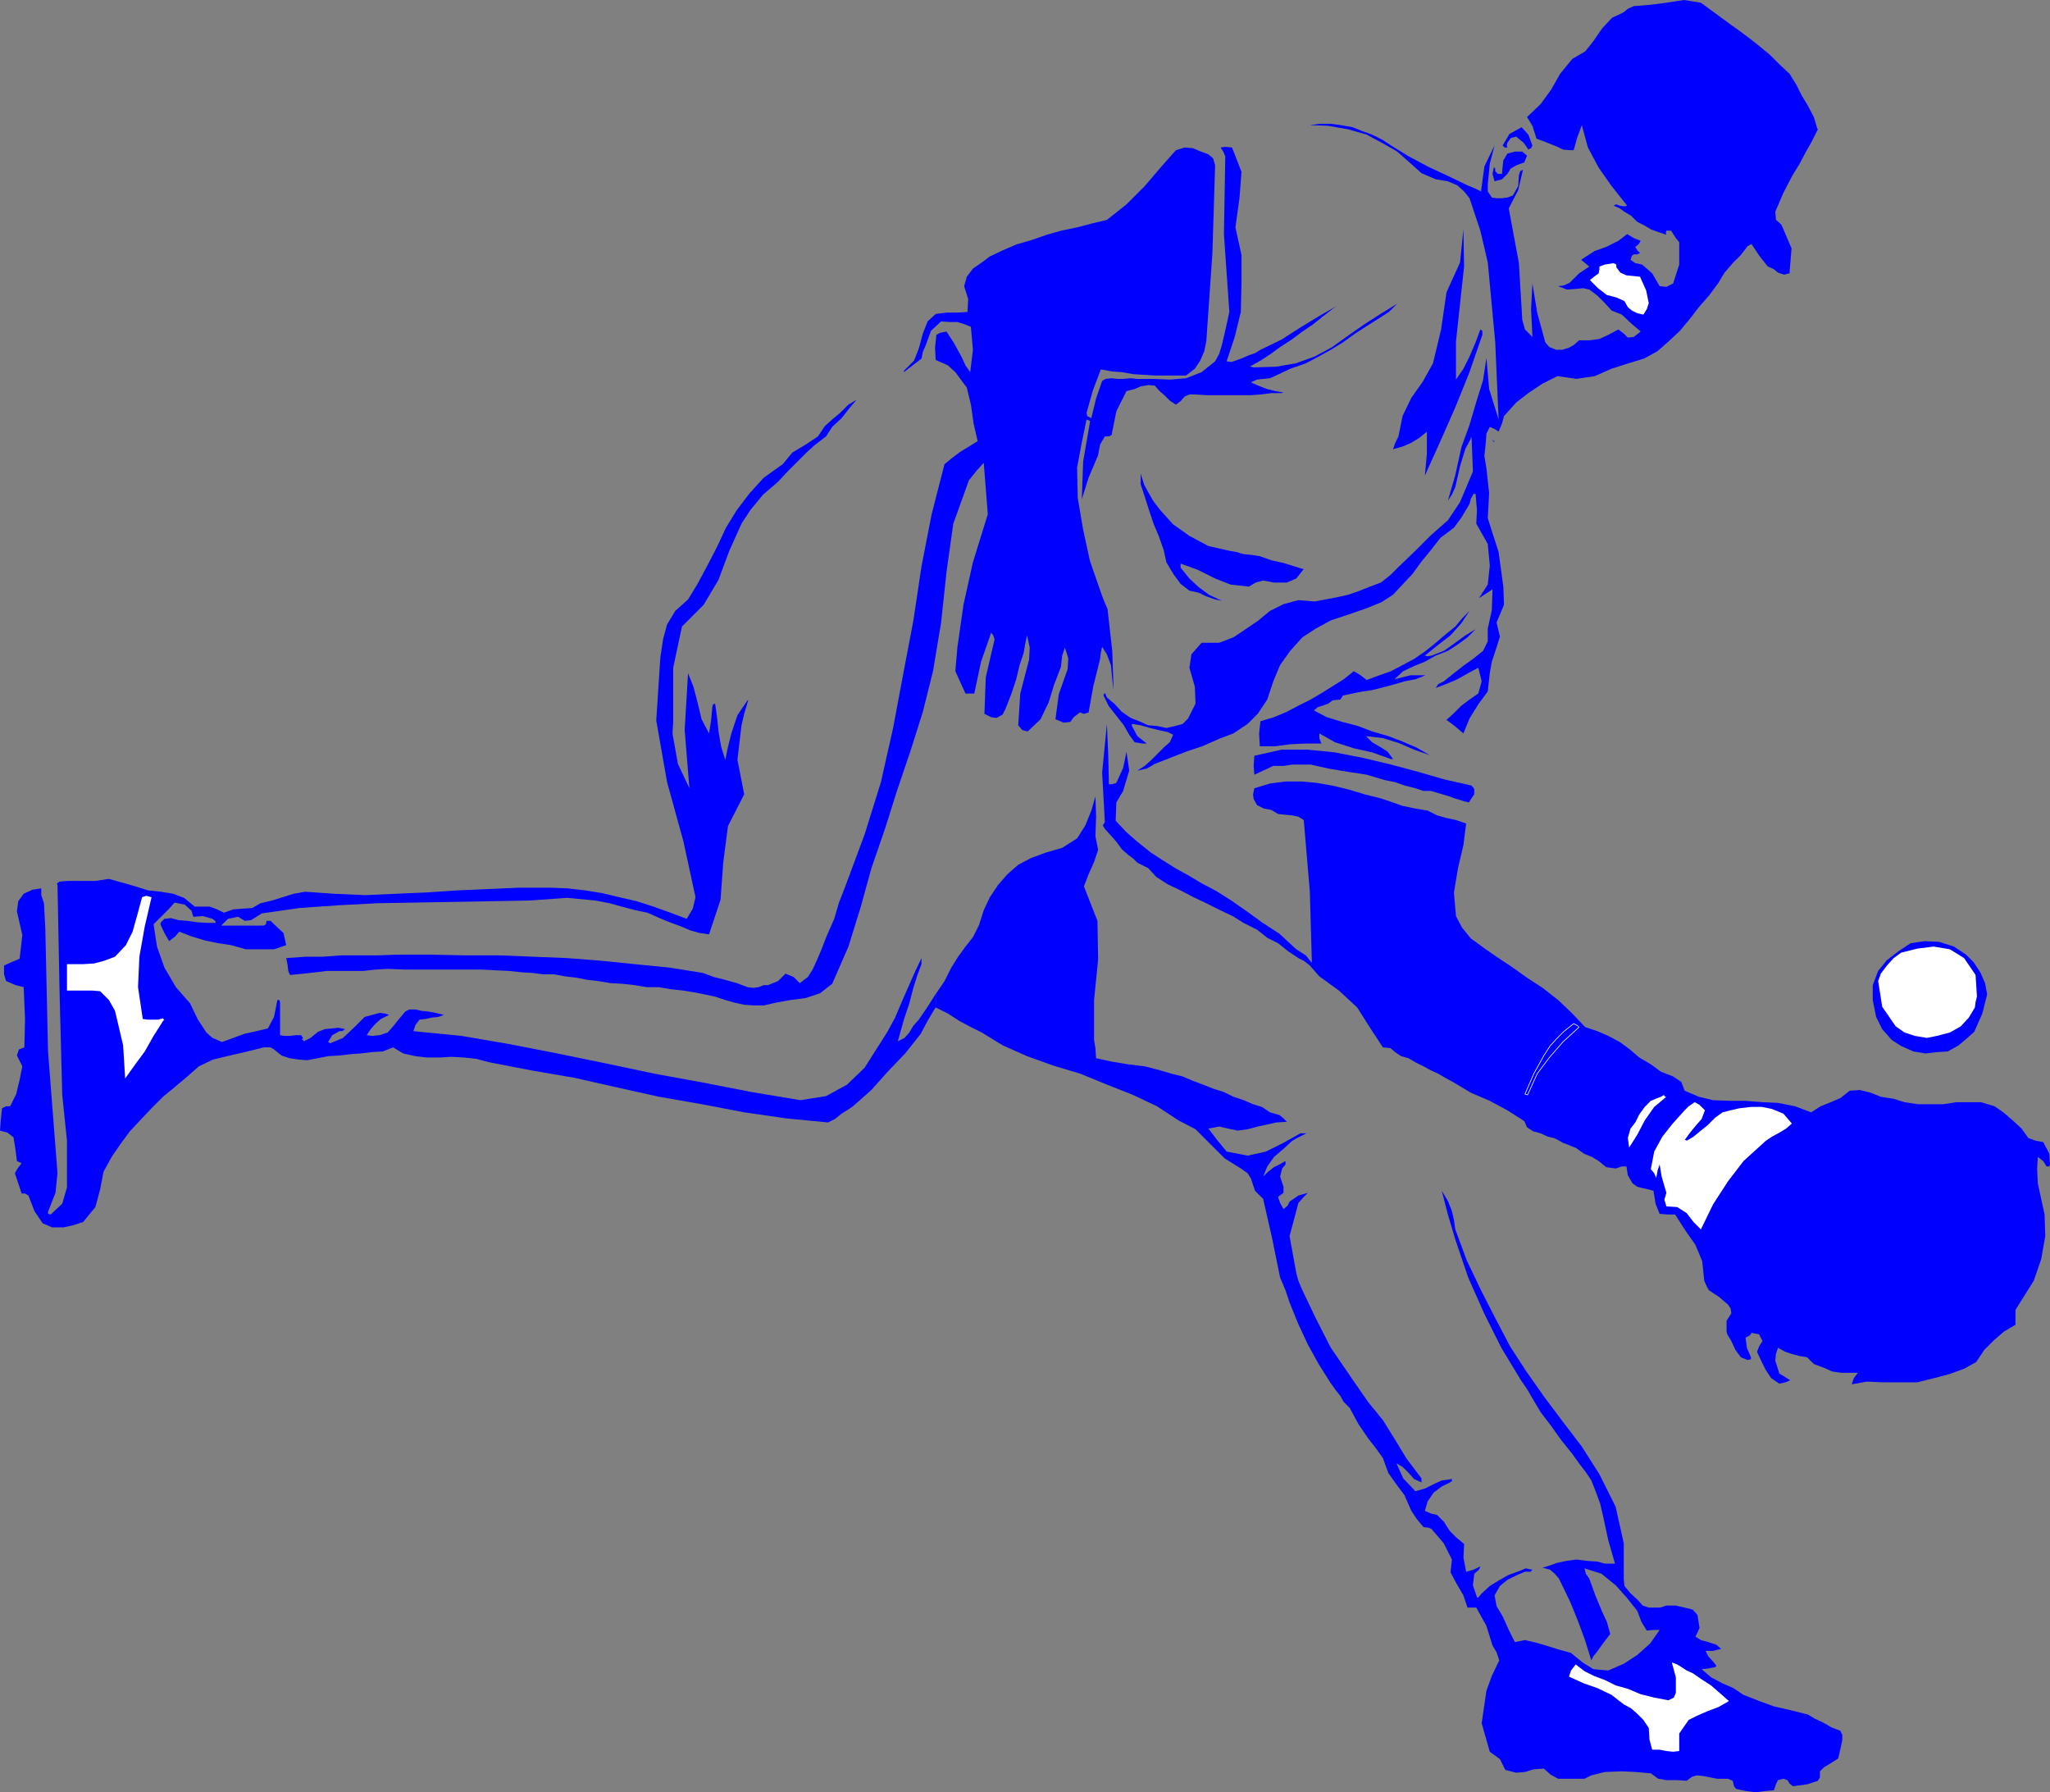 <?xml version="1.0" encoding="UTF-8" standalone="no"?>
<svg
   version="1.0"
   width="129.553mm"
   height="113.249mm"
   id="svg33"
   sodipodi:docname="Player 02.wmf"
   xmlns:inkscape="http://www.inkscape.org/namespaces/inkscape"
   xmlns:sodipodi="http://sodipodi.sourceforge.net/DTD/sodipodi-0.dtd"
   xmlns="http://www.w3.org/2000/svg"
   xmlns:svg="http://www.w3.org/2000/svg">
  <rect width="100%" height="100%" fill="#808080" stroke="none"/>
  <sodipodi:namedview
     id="namedview33"
     pagecolor="#ffffff"
     bordercolor="#000000"
     borderopacity="0.25"
     inkscape:showpageshadow="2"
     inkscape:pageopacity="0.0"
     inkscape:pagecheckerboard="0"
     inkscape:deskcolor="#d1d1d1"
     inkscape:document-units="mm" />
  <defs
     id="defs1">
    <pattern
       id="WMFhbasepattern"
       patternUnits="userSpaceOnUse"
       width="6"
       height="6"
       x="0"
       y="0" />
  </defs>
  <path
     style="fill:#0000ff;fill-opacity:1;fill-rule:evenodd;stroke:none"
     d="m 489.647,278.08 -0.162,-2.585 -1.454,-2.747 -1.778,-0.323 -1.778,-0.646 -1.616,-2.262 -2.101,-1.939 -2.262,-1.939 -2.101,-1.454 -3.232,-0.969 h -2.909 -2.909 l -3.232,0.485 h -2.909 -3.07 l -3.232,-0.485 -2.586,-0.808 -3.07,-0.485 -2.424,-0.969 -2.586,-0.646 -2.424,0.162 -2.262,1.777 -2.262,0.969 -2.424,0.969 -2.262,1.454 -3.878,-1.454 -4.04,-0.808 -3.717,-0.162 -4.04,-0.323 h -3.717 l -4.04,-0.162 -3.394,-0.808 -3.394,-1.454 -0.808,-2.101 -1.939,-1.293 -2.909,-1.131 -2.424,-1.777 -2.747,-1.616 -2.262,-1.939 -2.424,-1.777 -2.747,-1.454 -2.586,-1.131 -2.909,-0.969 -3.232,-3.393 -3.232,-3.07 -3.717,-2.908 -3.717,-2.424 -3.394,-2.424 -3.394,-2.262 -3.07,-2.101 -3.555,-2.585 -2.101,-2.585 -1.454,-2.747 -0.485,-5.655 0.97,-5.817 1.293,-5.494 0.646,-5.171 -2.424,-0.808 -2.262,-0.485 -2.262,-0.646 -2.262,-1.131 -2.909,-0.485 -3.07,-0.646 -2.747,-0.969 -2.424,-0.808 -3.878,-0.969 -3.717,-1.131 -4.04,-0.969 -3.717,-0.646 -3.555,-0.323 h -3.878 l -3.717,0.485 -3.717,1.131 -0.323,1.454 0.162,1.131 0.808,1.454 1.616,0.808 1.778,0.323 1.616,0.969 1.454,0.162 1.778,0.162 1.616,0.323 1.293,0.808 1.454,17.128 0.485,16.966 -1.454,-1.777 -2.262,-1.454 -2.101,-1.939 -1.939,-1.777 -4.202,-2.747 -3.555,-2.585 -3.717,-2.585 -3.555,-2.262 -3.394,-1.777 -3.232,-1.939 -3.232,-1.777 -3.07,-1.939 -2.747,-1.777 -3.232,-2.585 -2.586,-2.262 -2.586,-2.747 0.162,-4.363 1.616,-2.747 1.454,-4.847 -0.646,-4.524 -0.808,3.878 -1.616,3.555 -0.97,0.323 h -0.808 l -0.162,-7.11 -0.323,-7.271 -1.131,11.634 0.646,11.795 -0.485,0.808 0.485,0.808 1.454,1.616 1.293,1.454 1.293,1.777 1.454,1.293 1.293,0.969 0.97,0.969 2.586,1.293 1.939,2.101 2.747,1.777 3.07,1.454 3.07,1.616 3.07,1.454 3.232,1.616 3.07,1.454 2.586,1.616 3.232,1.616 2.424,1.939 2.586,1.293 2.424,1.939 2.424,1.616 1.293,0.646 1.454,1.131 1.131,1.293 1.131,1.293 4.686,3.393 4.363,4.04 3.07,4.847 3.07,4.686 1.778,0.162 1.131,0.969 1.454,0.969 1.778,0.485 1.616,0.969 1.939,0.969 1.778,0.969 1.778,0.808 1.939,1.131 1.778,0.969 4.04,2.424 4.525,1.939 4.202,2.262 4.04,2.585 0.646,1.454 1.454,0.969 1.778,0.485 1.778,0.808 1.454,0.323 0.97,0.485 1.131,0.646 1.293,0.485 1.939,0.808 1.778,1.293 1.939,0.808 1.616,0.969 1.778,1.454 2.262,0.323 1.454,-0.485 h 1.131 l 0.323,2.101 1.131,1.939 1.131,0.808 1.293,0.323 1.454,0.323 1.131,0.323 0.485,3.07 0.97,2.424 1.939,0.162 h 1.778 l 2.262,3.555 2.586,3.716 1.616,3.878 0.485,4.686 0.646,1.454 0.485,0.808 2.424,1.616 2.101,1.777 0.646,0.969 0.162,1.131 -1.131,1.777 v 1.939 0.646 l 0.162,0.646 0.97,1.616 0.97,2.101 1.293,1.777 1.616,0.646 0.808,-0.162 v -0.485 l -0.97,-2.262 -0.323,-2.424 0.97,-0.485 0.485,-0.646 1.778,0.323 0.808,1.616 -0.808,1.293 -0.485,1.293 1.131,2.424 0.97,1.939 1.293,1.939 1.939,1.293 1.454,-0.323 1.131,-0.485 -2.586,-1.616 -0.97,-3.07 0.162,-1.616 0.485,-1.454 1.778,0.969 1.454,0.485 1.778,0.485 1.939,0.323 1.616,1.616 2.586,0.969 1.778,0.808 2.262,0.323 h 2.101 1.778 l -0.97,1.293 -0.485,1.454 3.555,-0.646 3.717,0.162 h 4.04 4.363 l 3.878,-0.969 3.717,-0.969 3.555,-1.293 2.909,-1.616 1.939,-2.908 2.262,-2.262 2.424,-2.101 2.747,-1.616 V 312.82 l 1.616,-2.585 2.747,-4.363 1.778,-5.171 0.97,-5.494 -0.162,-5.171 -0.808,-3.716 -0.808,-3.716 -0.162,-3.393 0.162,-2.908 1.293,0.969 0.808,1.293 h 0.646 l 0.162,-0.485 z"
     id="path1" />
  <path
     style="fill:#0000ff;fill-opacity:1;fill-rule:evenodd;stroke:none"
     d="m 480.759,298.762 v -5.494 l -0.97,-5.332 -1.131,7.594 0.323,8.725 1.131,-2.585 z"
     id="path2" />
  <path
     style="fill:#0000ff;fill-opacity:1;fill-rule:evenodd;stroke:none"
     d="m 478.82,284.867 -0.162,-0.485 -0.646,-0.323 -0.646,0.323 -0.162,0.646 0.162,0.969 0.323,0.323 0.808,-0.808 0.485,-0.646 v 0 z"
     id="path3" />
  <path
     style="fill:#0000ff;fill-opacity:1;fill-rule:evenodd;stroke:none"
     d="m 475.265,307.488 -0.485,-3.393 -0.485,-3.716 -0.97,-4.847 -0.808,-4.201 -1.293,-0.162 -0.97,0.485 v 1.454 1.454 l 0.97,6.786 0.485,6.625 1.616,0.323 1.454,-0.485 0.323,-0.162 h 0.162 v 0 z"
     id="path4" />
  <path
     style="fill:#0000ff;fill-opacity:1;fill-rule:evenodd;stroke:none"
     d="m 474.619,237.362 -0.485,-2.585 -1.131,-2.585 -1.616,-2.424 -1.778,-1.777 -2.909,-1.939 -3.555,-1.131 -3.394,-0.162 -3.394,0.485 -2.909,1.939 -2.747,2.101 -2.101,2.585 -1.293,3.393 v 3.555 l 0.808,4.04 1.454,2.908 2.262,2.585 2.262,1.454 2.909,1.293 2.909,0.485 2.747,-0.323 2.586,-0.162 2.586,-1.454 2.101,-1.777 1.616,-1.454 1.939,-4.363 1.131,-4.524 v 0 z"
     id="path5" />
  <path
     style="fill:#0000ff;fill-opacity:1;fill-rule:evenodd;stroke:none"
     d="m 472.033,286.482 0.162,-0.646 -0.323,-0.808 -1.131,0.323 -0.323,0.969 v 0.969 0.808 l 0.808,0.162 0.808,-0.646 0.162,-0.646 z"
     id="path6" />
  <path
     style="fill:#ffffff;fill-opacity:1;fill-rule:evenodd;stroke:none"
     d="m 472.195,237.847 -0.323,-5.009 -2.747,-4.04 -3.394,-2.101 -3.878,-0.646 -3.878,0.485 -3.878,0.969 -1.778,1.293 -1.616,1.777 -1.454,1.939 -0.646,1.777 0.97,6.14 3.232,4.686 2.101,1.454 2.424,0.808 2.909,0.485 2.424,-0.485 3.07,-0.808 2.586,-1.454 1.939,-2.101 1.454,-2.424 0.162,-1.293 0.323,-1.293 v 0 z"
     id="path7" />
  <path
     style="fill:#0000ff;fill-opacity:1;fill-rule:evenodd;stroke:none"
     d="m 466.377,310.073 -1.131,-9.372 -0.485,-9.21 -1.454,-0.969 -0.97,0.162 -0.485,7.917 1.939,7.433 v 2.585 l 0.646,1.616 h 1.293 l 0.646,-0.162 z"
     id="path8" />
  <path
     style="fill:#0000ff;fill-opacity:1;fill-rule:evenodd;stroke:none"
     d="m 464.923,285.674 -0.646,-0.323 -0.97,-0.485 -0.646,0.162 -0.808,0.323 v 1.454 1.293 l 1.293,0.323 1.131,-0.485 0.323,-1.131 0.323,-0.969 v 0 z"
     id="path9" />
  <path
     style="fill:#0000ff;fill-opacity:1;fill-rule:evenodd;stroke:none"
     d="m 223.493,237.362 -1.939,3.07 -2.101,3.07 -1.293,1.454 -0.97,1.616 -1.131,1.293 -1.616,0.808 1.454,-5.171 1.293,-3.878 0.97,-3.716 0.97,-3.07 0.97,-2.585 v -0.808 -0.646 l -1.454,3.07 -1.293,2.908 -1.778,4.04 -1.778,4.201 -1.939,3.555 -2.262,3.555 -3.07,4.847 -4.202,4.04 -5.01,2.747 -6.141,0.969 -11.635,-1.939 -11.635,-2.262 -11.474,-2.101 -11.474,-2.424 -11.797,-2.424 -11.635,-2.262 -11.312,-1.939 -11.474,-1.131 0.485,-1.454 0.97,-1.293 1.454,-0.162 1.454,-0.323 1.616,-0.162 1.293,-0.485 -1.939,-0.485 -1.778,-0.323 -1.616,-0.162 -1.454,-0.323 h -1.454 l -0.97,0.485 -1.616,1.939 -1.293,1.616 -1.293,1.454 -1.939,0.646 -1.778,0.162 -1.293,-0.162 0.97,-1.454 1.131,-1.293 1.293,-1.131 1.939,-0.969 -0.97,-0.323 -1.293,-0.162 -3.555,0.969 -2.424,2.424 -2.747,2.585 -3.07,1.293 -0.485,-0.323 v 0 l 0.97,-1.616 1.778,-0.969 h 0.646 l 0.646,-0.485 -1.616,-0.323 -1.454,0.162 -1.778,0.162 -1.616,0.646 -1.778,1.454 -1.616,0.808 -0.162,-0.323 h -0.323 l 0.323,-0.485 -0.485,-0.646 H 70.619 l -1.293,0.162 h -1.454 l -0.97,-0.162 v -3.393 -3.555 -0.808 l -0.162,-0.646 h -0.485 l -0.808,4.04 -1.454,2.747 -2.747,0.646 -2.909,0.646 -2.586,0.969 -2.747,0.969 -2.262,-0.969 -1.454,-1.293 -2.101,-3.232 -1.778,-3.716 -3.394,-3.878 -2.747,-4.686 -1.778,-5.009 -0.808,-5.332 0.97,-0.969 0.97,-0.969 1.778,-1.777 1.293,-1.454 2.424,0.485 1.616,1.454 0.323,1.131 0.162,0.323 2.262,-0.162 2.262,0.646 0.646,0.485 0.162,0.485 h -2.101 l -2.424,-0.162 -2.262,-0.323 -2.101,-0.162 -1.778,-0.485 -1.616,0.162 -0.808,0.808 -0.162,0.485 0.97,2.101 1.131,1.939 1.454,-1.131 0.97,-1.131 2.909,1.131 3.232,0.969 3.07,0.646 3.232,0.485 3.394,0.969 h 3.394 3.394 l 2.909,-0.969 -0.646,-2.908 -2.262,-2.101 -0.808,-0.808 h -0.97 l -0.162,0.808 -0.485,0.323 H 60.277 57.853 55.267 52.843 l 1.616,-1.616 2.424,-0.485 1.616,0.969 1.454,-0.162 1.293,-0.808 1.293,-0.808 9.05,-1.293 9.211,-0.646 9.211,-0.485 9.211,-0.162 9.05,-0.162 9.05,-0.162 9.211,-0.162 8.888,-0.646 3.394,0.323 3.394,0.323 3.394,0.646 2.909,0.808 3.07,0.808 3.07,0.646 2.909,1.293 2.747,1.131 2.262,0.808 2.262,0.969 2.262,0.646 2.262,0.323 2.747,-8.241 0.646,-8.887 1.131,-8.725 3.878,-7.594 -1.616,-8.241 0.97,-8.241 0.646,-2.747 0.808,-2.747 0.162,-0.485 h -0.162 l -2.424,3.555 -1.454,4.363 -0.808,3.232 -0.646,3.07 -0.97,-3.07 -0.646,-3.716 -0.323,-3.232 -0.485,-3.393 -0.485,0.162 -0.162,0.485 -0.323,3.393 -0.485,3.07 -1.778,-3.393 -0.97,-4.04 -0.97,-3.716 -1.293,-3.232 -0.808,13.573 1.131,13.896 -2.747,-5.817 -1.293,-7.271 0.162,-2.585 v -2.262 -10.826 l 2.101,-9.856 5.171,-5.171 3.555,-5.978 2.586,-6.948 2.909,-6.463 2.101,-3.232 3.07,-3.716 3.394,-2.908 2.586,-2.747 2.747,-2.747 1.616,-1.616 1.939,-1.777 2.747,-2.101 1.454,-2.262 2.262,-2.101 1.778,-2.262 1.778,-2.101 -1.939,1.131 -1.939,1.939 -1.939,1.616 -1.778,1.616 -1.616,2.424 -2.909,1.939 -3.232,1.939 -2.262,2.747 -4.525,3.232 -3.394,3.716 -3.07,4.04 -2.586,4.201 -2.101,4.524 -2.262,4.363 -2.424,4.524 -2.262,3.716 -3.07,2.747 -1.939,3.232 -0.97,3.555 -0.646,4.363 -0.97,15.027 2.586,14.704 3.878,14.058 2.909,13.411 -0.646,2.747 -1.454,2.424 -3.878,-1.454 -4.04,-1.454 -4.04,-1.293 -4.202,-0.969 -4.04,-0.969 -4.04,-0.646 -4.202,-0.485 -4.202,-0.162 h -7.434 l -7.272,0.323 -7.434,0.323 -7.272,0.485 -7.434,0.323 -7.272,0.323 -7.434,-0.323 -6.949,-0.485 -2.747,0.485 -2.586,0.808 -2.586,0.808 -2.747,0.646 -1.939,1.131 -2.262,0.162 -2.262,0.162 -2.262,0.808 -1.616,-0.808 -1.778,-0.646 h -1.939 -1.616 l -2.586,-2.101 -2.586,-0.969 -2.909,-0.485 -3.07,-0.323 -3.07,-0.969 -3.394,-0.969 -2.909,-0.808 -3.232,0.485 h -2.424 -2.101 -2.101 l -1.939,0.162 -0.646,0.485 0.162,0.323 0.485,25.207 0.646,24.883 1.131,10.987 v 11.149 l -1.131,3.878 -2.747,2.585 -0.646,-0.162 v -0.485 l 1.778,-4.524 0.485,-4.686 -2.262,-29.084 -0.646,-29.246 -0.162,-3.07 -0.162,-3.07 -0.646,-1.939 v -1.616 l -2.101,0.323 -2.101,0.969 -1.293,1.777 -0.323,2.424 1.293,5.655 -0.646,5.655 -1.939,0.808 -1.778,0.808 v 2.101 l 0.485,1.616 2.262,0.969 1.939,0.485 0.323,7.594 -0.162,6.786 -1.293,0.485 -0.485,1.454 1.293,2.585 -0.646,3.232 -0.808,3.393 -1.454,2.908 H 1.454 L 0.485,264.669 0.162,267.739 0,270.001 l 1.778,0.485 1.454,1.131 0.485,3.07 0.323,2.585 0.646,0.323 0.485,0.162 -0.97,1.293 -0.646,1.131 0.808,2.424 0.808,2.424 h 0.808 l 0.808,0.485 1.454,3.716 1.939,2.908 2.262,0.969 h 2.747 l 2.262,-0.485 2.424,-0.808 2.909,-3.555 1.131,-4.201 0.808,-4.201 1.939,-3.555 2.101,-3.07 2.262,-3.07 2.424,-2.585 2.747,-2.908 2.747,-2.747 2.747,-2.262 3.07,-2.585 2.747,-2.424 3.394,-1.616 4.04,-0.969 4.202,-0.969 3.878,-0.969 h 1.616 l 0.808,0.485 1.778,1.454 1.939,0.646 2.101,0.323 2.101,0.162 2.586,-0.485 2.424,-0.485 2.747,-0.162 2.747,-0.323 2.262,-0.162 2.747,-0.323 2.586,-0.162 2.424,-0.969 2.424,1.454 2.909,0.646 2.747,0.323 h 3.07 l 2.747,-0.162 3.07,0.162 2.909,0.323 3.07,0.808 10.019,1.939 10.342,1.777 10.019,2.262 10.181,2.262 10.181,1.777 10.181,1.939 10.019,1.454 10.019,0.969 1.616,-0.808 1.616,-1.293 1.293,-0.808 1.454,-0.969 4.363,-3.878 4.202,-4.686 3.878,-4.04 3.717,-4.686 1.616,-3.07 1.939,-3.232 z"
     id="path10" />
  <path
     style="fill:#0000ff;fill-opacity:1;fill-rule:evenodd;stroke:none"
     d="m 223.493,240.593 2.909,1.454 2.747,1.777 2.424,1.293 2.909,1.454 5.01,3.07 5.818,2.585 6.302,2.262 6.464,1.939 6.302,2.585 6.141,2.424 5.818,2.747 5.171,3.393 4.04,2.101 3.555,3.555 3.394,3.393 3.878,2.424 1.616,1.131 0.808,1.293 0.97,2.908 1.939,1.939 2.101,9.21 1.939,9.533 1.293,3.07 0.97,2.908 2.101,5.171 2.262,4.847 2.586,4.686 2.747,4.363 1.131,1.616 1.293,1.616 0.808,1.454 1.454,1.454 2.101,3.878 2.424,3.555 1.778,2.262 1.616,2.262 1.293,3.555 1.939,2.747 1.939,2.585 1.616,3.716 1.293,1.939 1.616,1.939 1.293,0.162 0.646,0.323 2.909,3.393 1.939,3.878 -0.323,3.07 1.293,2.424 1.778,3.07 0.97,2.908 h 1.293 0.808 l 2.424,4.363 1.454,4.686 0.97,1.616 0.646,1.939 -1.778,3.716 -1.293,3.555 -1.131,7.756 1.939,6.786 2.424,1.777 1.293,2.585 2.586,0.646 2.101,-0.162 2.101,-0.646 2.424,-0.162 1.616,1.454 1.778,0.969 h 2.101 2.101 2.101 l 1.616,-0.808 3.232,-0.808 4.04,-0.162 3.394,0.162 3.555,0.323 1.778,1.293 1.939,0.323 h 2.424 l 2.424,0.162 1.293,-0.969 1.131,-0.323 1.616,0.162 1.616,0.323 1.616,0.323 h 1.293 1.293 l 1.131,0.485 0.323,1.293 0.485,0.646 2.262,0.485 2.424,0.323 2.424,-0.323 1.939,-0.162 0.485,-1.454 0.485,-0.969 1.293,-0.323 0.97,0.323 0.485,0.808 0.808,0.646 1.293,-0.162 1.293,-0.162 0.97,-0.162 0.97,-0.323 1.454,-0.485 0.485,-0.808 v -1.454 l 0.97,-0.969 1.616,-0.969 1.778,-1.131 0.485,-2.101 0.485,-2.262 v -1.293 l -0.485,-0.969 -2.101,-0.808 -1.939,-1.131 -2.101,-0.969 -1.616,-0.969 -3.878,-0.969 -4.202,-0.969 -3.555,-1.293 -3.717,-1.454 -2.424,-1.616 -2.586,-1.131 -2.747,-1.454 -2.262,-1.939 1.616,-0.162 1.616,-0.323 0.323,-0.323 -0.485,-0.646 -1.454,-1.616 -0.646,-1.293 h 1.778 l 1.939,-0.485 -1.131,-0.969 -1.939,-0.646 -1.778,-0.485 -1.293,-0.808 0.97,-2.101 -0.485,-3.07 -1.131,-1.293 -1.939,-0.485 -2.101,-0.485 h -2.262 l -1.454,0.485 h -1.293 -1.454 l -1.454,-0.485 -1.293,-1.454 -1.616,-1.454 -1.454,-1.777 -0.162,-1.616 v -8.564 l -1.939,-8.725 -3.878,-7.756 -4.202,-6.625 -4.686,-6.14 -4.363,-5.817 -4.202,-5.978 -3.878,-5.978 -3.555,-6.786 -3.394,-6.625 -3.394,-7.11 -2.747,-7.433 -0.323,-2.262 -0.485,-2.101 -0.97,-2.424 -1.454,-2.424 1.454,5.655 1.778,5.978 3.07,9.049 3.878,8.725 4.04,8.079 4.686,7.756 1.454,2.101 1.131,1.939 2.101,3.555 2.586,3.393 2.424,3.393 2.586,3.232 1.616,2.262 1.616,2.101 1.293,1.939 0.97,2.424 1.131,3.07 0.646,2.747 1.293,5.978 1.616,5.655 h -2.424 l -1.778,-0.485 -2.424,-0.162 -2.586,-0.323 -2.424,0.323 -2.262,0.485 -1.778,0.646 -1.616,0.485 1.778,0.485 1.131,0.969 0.97,1.131 0.646,1.293 2.101,4.363 1.778,4.363 1.778,4.847 1.454,4.686 0.485,-0.969 0.808,-0.969 1.616,-2.262 1.616,-2.101 -0.808,-2.908 -1.131,-2.424 -1.616,-3.878 -1.454,-4.04 -0.808,-1.131 -0.323,-1.293 4.04,1.293 3.394,2.747 2.747,3.07 2.424,3.07 0.97,2.585 1.293,2.101 1.778,-0.162 h 1.293 l -2.262,3.232 -3.07,2.747 -3.232,2.101 -3.717,1.616 -3.555,-0.323 -2.586,-1.616 -2.747,-2.262 -2.909,-0.808 -2.586,-0.808 -2.747,-0.808 -2.747,-0.646 -2.424,0.485 -1.454,-2.908 -1.454,-3.232 -1.454,-2.424 -0.485,-2.585 1.293,-2.262 1.778,-1.454 2.262,-1.131 1.939,-0.808 h 1.293 l 0.485,-0.485 -1.616,-0.323 -1.131,0.485 -3.07,1.131 -2.262,1.293 -2.101,1.293 -2.101,1.939 -0.646,0.808 h -0.323 l -0.97,-2.908 0.323,-2.747 1.131,-0.969 0.323,-0.808 -1.616,0.808 -1.778,0.485 -0.646,-3.393 0.162,-3.232 -1.939,-1.616 -1.454,-1.454 -1.454,-2.262 -1.616,-1.616 -1.454,-0.323 -1.454,-0.646 0.646,-2.262 1.454,-2.101 1.939,-1.454 1.939,-0.969 0.485,-0.323 v -0.485 l -2.424,0.323 -2.101,0.969 -1.939,0.969 -2.262,0.646 -2.909,-3.07 -1.616,-3.555 1.454,0.808 1.454,1.454 1.293,1.454 1.778,0.808 v -0.485 -0.485 l -3.555,-4.686 -2.747,-4.524 -2.909,-4.686 -3.555,-4.363 -4.363,-6.302 -4.525,-6.625 -3.555,-6.948 -3.394,-7.11 -0.808,-1.939 -0.485,-1.777 -1.616,-8.887 2.101,-7.917 1.293,-1.454 0.97,-0.969 -2.262,0.646 -2.101,1.454 -0.485,0.969 -0.97,0.808 -0.808,-1.454 -0.485,-1.454 1.293,-0.969 v -1.454 l -0.808,-2.424 0.485,-1.939 0.808,-0.969 v -0.808 l -1.454,0.808 -1.293,0.646 -1.454,1.131 -1.131,1.131 0.97,-2.424 1.616,-2.262 2.262,-1.939 2.101,-1.939 1.454,-0.808 1.939,-0.969 h -0.646 -0.808 l -4.04,2.262 -4.202,2.101 -4.363,0.969 -5.01,-0.969 -2.262,-2.747 -2.101,-2.747 2.586,-0.485 2.101,0.485 2.262,0.485 2.424,-0.323 2.424,-0.646 2.262,-0.485 2.101,-0.485 2.586,-0.162 -0.808,-0.808 -0.97,-0.808 -2.262,-0.646 -1.939,-1.293 -2.101,-0.646 -2.262,-0.969 -2.424,-0.808 -2.262,-1.131 -2.586,-0.808 -2.424,-0.969 -2.586,-0.969 -2.262,-0.969 -2.586,-0.646 -2.747,-0.808 -3.717,-0.969 -4.04,-0.485 -3.878,-0.646 -3.717,-0.808 -0.162,-2.424 -0.323,-1.939 v -9.533 l 0.97,-9.695 -0.162,-9.21 -3.232,-8.241 1.131,-2.908 1.293,-2.908 0.97,-2.908 -0.646,-3.232 0.162,-4.686 -0.162,-4.847 -0.97,3.393 -1.454,3.555 -1.939,3.07 -3.555,2.262 -3.878,1.131 -3.555,1.293 -3.07,1.616 -2.586,2.262 -2.262,2.585 -1.939,2.908 -1.454,3.07 -1.131,3.555 -1.454,2.908 -1.778,2.262 -1.778,2.424 -1.616,2.585 -1.616,3.232 -2.101,3.07 z"
     id="path11" />
  <path
     style="fill:#0000ff;fill-opacity:1;fill-rule:evenodd;stroke:none"
     d="m 434.219,420.11 -2.424,0.808 -2.262,0.646 -2.586,0.323 -2.747,0.485 -2.424,0.323 -2.586,0.162 -2.747,0.323 -2.909,0.162 2.909,0.646 h 2.747 l 2.586,-0.162 2.909,-0.485 2.747,-0.808 2.262,-0.646 2.424,-0.646 2.101,-1.131 z"
     id="path12" />
  <path
     style="fill:#0000ff;fill-opacity:1;fill-rule:evenodd;stroke:none"
     d="m 434.057,30.7 -0.808,-2.747 -1.454,-2.747 -1.454,-2.424 -1.293,-2.585 -1.616,-2.585 -2.424,-2.262 -2.262,-2.262 -1.939,-1.616 -2.424,-1.939 -2.586,-1.939 -2.262,-1.616 -2.424,-1.777 -2.424,-1.777 -2.424,-1.777 L 402.222,0 l -4.202,0.646 -3.717,0.485 -4.04,0.323 -1.454,0.646 -0.97,0.808 -1.293,0.646 -1.454,0.646 -2.424,2.585 -2.101,3.07 -1.939,2.424 -3.07,1.777 -2.909,3.555 -2.101,3.716 -2.586,3.555 -3.232,3.07 1.293,2.101 0.97,3.07 1.778,0.646 1.616,0.646 1.616,0.646 1.293,0.646 1.616,0.162 h 0.97 l 0.808,-2.908 1.131,-3.07 1.454,5.332 2.586,4.847 3.07,4.363 3.717,4.686 -0.646,0.162 -1.131,-0.162 -0.808,-0.323 -0.646,0.323 1.454,0.646 1.131,0.808 1.616,0.969 1.454,1.454 1.616,0.808 1.616,0.969 1.778,0.646 1.939,0.646 -0.162,-0.485 0.162,-0.485 h 0.485 0.646 l 1.131,1.777 0.808,0.969 v 5.332 l -1.454,4.524 -1.616,0.808 -1.616,-0.162 -1.778,-3.07 -2.424,-2.101 -1.616,-0.323 -1.131,-0.808 0.323,-0.969 0.485,-0.323 h 0.808 l 0.646,-0.323 -0.646,-0.646 -0.485,-0.808 0.808,-0.646 0.485,-0.808 -1.616,-0.646 -1.616,-0.969 -2.101,1.616 -2.909,1.454 -2.747,0.969 -2.262,1.454 -0.485,0.323 -0.485,0.323 0.97,0.808 0.97,0.808 -2.424,1.616 -2.262,2.262 -1.454,0.646 -1.293,0.162 2.101,0.808 2.262,-0.162 1.616,-0.162 1.454,0.323 1.939,1.454 1.778,1.777 1.616,1.777 2.424,0.969 2.424,2.262 2.101,1.777 -1.616,1.293 -1.454,0.162 -0.97,-0.969 -1.293,-0.969 -2.424,1.293 -2.101,0.969 -2.262,0.323 h -2.586 l -1.293,1.131 -1.131,0.646 -1.616,0.485 h -1.454 l -1.616,-0.646 -0.97,-1.131 -1.939,-7.11 -1.131,-6.948 -0.323,6.14 0.323,6.625 -1.778,-1.777 -0.646,-2.262 -0.808,-13.573 -2.424,-13.088 2.262,-4.363 1.131,-4.847 -0.646,0.323 -0.323,0.969 -0.162,2.585 -1.293,2.262 -1.293,0.485 -1.293,0.162 h -1.293 l -1.131,-0.162 -0.97,-1.454 v -1.777 l 0.485,-4.847 1.131,-4.363 -2.424,5.009 -0.808,5.978 -1.616,-0.808 -1.616,-0.646 -4.686,-2.262 -4.848,-2.262 -4.525,-2.424 -4.202,-2.585 -1.939,-1.293 -2.586,-1.293 -2.262,-0.808 -2.424,-0.969 -2.747,-0.485 -2.424,-0.323 h -2.586 l -2.424,0.323 4.363,0.162 4.686,0.808 4.525,1.293 3.878,2.101 3.394,1.939 2.747,2.424 3.07,2.747 3.394,1.454 2.909,0.485 2.262,0.969 1.616,1.454 1.293,1.616 2.586,7.756 1.778,7.594 1.778,19.067 0.808,18.42 -2.262,-7.271 -0.646,-7.433 -0.808,5.332 -1.616,5.171 -1.616,5.494 -1.939,5.332 -1.454,6.625 -1.778,6.14 0.97,-1.454 0.808,-1.777 1.131,-5.009 1.293,-4.201 0.808,-1.454 0.646,-1.293 0.323,8.241 -3.07,7.271 -2.909,4.363 -4.04,3.555 -3.717,3.716 -4.04,3.878 -1.939,1.939 -2.262,1.777 -2.586,0.969 -2.424,0.969 -2.747,0.969 -2.909,0.646 -2.586,0.485 -2.586,0.485 -3.878,-0.323 -3.555,0.969 -3.232,1.616 -2.747,2.262 -3.07,2.101 -2.909,1.939 -3.394,1.293 h -4.202 l -2.424,2.747 -0.485,3.232 1.293,4.524 0.162,4.04 -0.97,1.939 -0.808,1.616 -1.293,1.293 -1.778,0.485 -2.101,0.485 -2.262,-0.485 -2.101,-0.162 -1.778,-0.808 -2.424,-0.969 -2.101,-1.454 -1.778,-1.939 -1.778,-1.454 -0.323,-0.808 v -0.162 h -0.323 l -0.162,0.485 1.293,2.585 1.778,2.262 1.778,2.262 1.293,2.262 1.293,1.777 1.939,0.323 h 0.485 0.485 l -2.262,-1.777 -1.293,-2.424 v -0.162 -0.323 l 2.101,0.323 2.262,0.646 1.939,0.485 2.262,0.485 0.646,0.323 0.646,0.323 -0.808,1.777 -1.293,1.131 -1.616,1.616 -1.454,1.454 -1.616,1.454 -1.778,1.131 2.262,-0.485 1.939,-1.131 3.717,-1.454 3.717,-1.454 3.878,-1.293 4.04,-1.777 3.394,-1.293 3.394,-2.262 2.424,-2.424 2.262,-3.393 1.454,-4.363 1.616,-3.878 2.424,-3.393 2.909,-3.232 3.232,-2.101 3.555,-1.939 4.363,-1.454 4.202,-1.454 3.555,-1.454 2.747,-1.777 2.262,-2.424 2.424,-2.585 2.101,-2.908 2.262,-2.747 2.262,-2.908 3.232,-2.424 1.778,-2.424 1.939,-3.232 0.323,-1.293 0.646,-1.131 h 0.323 0.162 l 0.323,3.878 -0.162,3.232 2.747,4.847 0.485,5.171 -0.485,4.524 -2.101,3.232 1.778,-1.131 1.454,-0.969 -0.162,5.009 -0.97,4.363 v 3.07 l -1.131,2.262 -2.424,1.939 -2.262,1.616 -2.262,1.777 -2.424,1.939 -1.293,0.646 -0.646,0.969 2.909,-1.131 2.262,-0.969 2.586,-1.454 2.424,-1.293 0.808,3.232 -0.808,2.908 -2.101,1.454 -1.939,1.454 -1.778,1.777 -1.778,1.616 1.939,1.454 2.101,1.777 1.454,-3.555 2.101,-3.393 2.262,-3.07 0.485,-4.363 0.485,-2.747 0.97,-2.908 0.97,-3.07 -0.808,-3.393 1.778,-4.201 -0.162,-4.363 -1.131,-8.241 -2.586,-8.079 0.323,-5.978 -0.646,-5.978 -0.485,-2.908 0.323,-3.07 0.162,-2.262 0.808,-1.616 1.131,0.485 0.97,0.646 0.808,-1.939 0.485,-1.777 2.909,-3.232 2.909,-2.262 3.394,-2.262 3.555,-1.777 4.525,0.646 4.363,-0.646 4.04,-1.777 4.04,-1.293 3.717,-1.131 3.232,-1.777 2.747,-2.424 2.586,-2.424 2.424,-2.908 2.101,-2.747 2.424,-2.747 2.262,-3.07 1.454,-2.424 1.939,-2.262 1.939,-1.939 1.616,-2.101 0.808,-0.485 h 0.162 l 1.939,2.908 1.939,2.424 1.454,0.646 0.97,0.808 1.454,0.485 1.293,-0.323 0.485,-5.978 -2.424,-5.655 -1.293,-1.131 -0.162,-1.939 1.939,-4.524 2.101,-4.04 1.778,-2.908 1.454,-2.747 1.454,-2.585 1.454,-2.908 v 0 z"
     id="path13" />
  <path
     style="fill:#ffffff;fill-opacity:1;fill-rule:evenodd;stroke:none"
     d="m 427.916,268.224 -1.939,-2.262 -2.747,-1.131 -2.424,-0.485 h -2.586 l -2.747,0.323 -2.101,0.485 -1.939,0.485 -1.778,1.293 -1.778,1.777 -1.616,1.293 -1.778,1.454 -1.616,0.969 -0.162,-0.162 h -0.323 l 1.293,-1.777 1.454,-1.777 1.293,-1.454 0.808,-2.101 -1.293,-1.293 -1.131,-0.646 -1.454,0.969 -0.97,0.969 -2.909,3.232 -2.424,3.07 -1.939,3.555 -0.808,4.201 0.808,0.969 0.485,1.131 0.323,-1.777 0.485,-1.454 0.485,2.908 1.131,3.878 -0.485,1.616 0.485,1.616 2.586,0.162 2.262,1.454 1.616,2.101 1.778,1.777 2.909,-5.978 3.555,-5.494 3.717,-4.847 5.333,-4.847 1.454,-0.969 1.778,-0.969 1.616,-0.969 1.293,-1.131 v 0 z"
     id="path14" />
  <path
     style="fill:#0000ff;fill-opacity:1;fill-rule:evenodd;stroke:none"
     d="m 426.785,60.754 -0.323,-3.232 -1.454,-2.585 -1.939,-2.424 -2.262,-1.939 -4.848,-2.747 -4.363,-2.424 -4.686,-2.101 -4.525,-2.424 -2.586,-1.454 -2.586,-1.293 -2.424,-1.293 -2.747,-0.646 -2.586,-1.131 -2.424,-1.293 -2.262,-1.616 -2.101,-1.293 1.454,2.101 2.424,1.454 3.394,1.777 3.394,1.939 3.232,1.777 3.878,1.616 3.717,1.939 3.232,1.777 4.04,1.454 3.394,1.616 3.394,2.262 2.909,2.424 2.424,2.585 1.939,3.393 0.485,1.777 0.485,1.454 V 61.885 l 0.485,-1.131 v 0 z"
     id="path15" />
  <path
     style="fill:#ffffff;fill-opacity:1;fill-rule:evenodd;stroke:none"
     d="m 412.726,406.052 -1.616,-1.454 -2.424,-2.101 -2.262,-1.454 -2.101,-1.454 -1.454,-0.646 -0.97,-0.646 -1.293,-0.808 -1.293,-0.485 0.97,3.555 v 3.716 l -0.485,1.131 -1.293,0.646 -3.394,-0.646 -3.232,-0.808 -3.07,-1.293 -2.909,-0.808 -2.586,-1.293 -2.586,-0.969 -2.262,-1.131 -2.101,-1.616 -1.131,1.454 -0.485,1.454 3.555,1.616 3.232,1.131 3.394,1.616 2.909,2.262 1.778,0.969 1.454,1.293 1.454,1.454 1.293,1.939 0.162,2.747 0.646,2.424 h 1.778 l 1.616,0.323 1.616,0.162 1.454,-0.162 v -4.201 l 2.262,-3.232 1.939,-0.969 2.586,-1.131 2.586,-0.969 2.262,-1.293 0.162,-0.162 v -0.162 0 z"
     id="path16" />
  <path
     style="fill:#0000ff;fill-opacity:1;fill-rule:evenodd;stroke:none"
     d="m 404.808,70.126 -0.485,-2.101 -1.454,-1.939 h -0.485 -0.485 l -0.485,1.777 -0.646,1.777 0.323,2.262 v 2.262 l 2.262,-1.616 z"
     id="path17" />
  <path
     style="fill:#ffffff;fill-opacity:1;fill-rule:evenodd;stroke:none"
     d="m 398.02,261.922 h -0.323 l -0.323,-0.485 h 0.162 l -0.808,0.485 -1.293,0.485 -1.131,0.485 -1.454,1.454 -1.293,1.777 -0.97,1.939 -1.131,1.454 -0.646,2.262 0.323,2.262 1.939,-3.07 1.778,-3.393 2.262,-3.232 z"
     id="path18" />
  <path
     style="fill:#0000ff;fill-opacity:1;fill-rule:evenodd;stroke:none"
     d="m 391.072,421.402 -2.424,-0.162 -2.586,-0.323 h -2.747 -2.586 -3.555 l -3.555,-0.323 -3.232,-0.646 -3.394,-0.646 3.07,1.131 2.909,0.485 3.07,0.485 3.555,0.162 h 2.909 3.232 l 2.747,-0.162 h 2.586 z"
     id="path19" />
  <path
     style="fill:#ffffff;fill-opacity:1;fill-rule:evenodd;stroke:none"
     d="m 393.819,72.388 -0.646,-3.07 -1.454,-3.232 -1.616,-0.162 -1.616,-0.162 -1.454,-0.646 -0.97,-1.293 v -0.646 l -0.646,-0.323 -2.101,0.323 -1.293,0.485 v 0.646 l -0.162,0.969 -1.131,0.808 -0.97,0.808 1.939,1.939 2.101,1.616 2.424,0.646 1.778,0.808 0.808,1.454 0.97,0.808 1.293,0.646 1.454,0.323 0.808,-1.293 z"
     id="path20" />
  <path
     style="fill:#0000ff;fill-opacity:1;fill-rule:evenodd;stroke:none"
     d="m 377.012,245.118 -0.485,-0.323 -0.646,-0.323 -2.262,1.777 -1.616,1.616 -1.778,1.939 -1.454,2.262 -2.424,4.363 -2.101,4.847 0.485,0.162 h 0.162 l 2.262,-5.009 2.909,-3.878 3.232,-3.716 3.878,-3.555 v 0 z"
     id="path21" />
  <path
     style="fill:none;stroke:#ffffff;stroke-width:0.162px;stroke-linecap:round;stroke-linejoin:round;stroke-miterlimit:4;stroke-dasharray:none;stroke-opacity:1"
     d="m 377.012,245.118 -0.485,-0.323 -0.646,-0.323 -2.262,1.777 -1.616,1.616 -1.778,1.939 -1.454,2.262 -2.424,4.363 -2.101,4.847 0.485,0.162 h 0.162 l 2.262,-5.009 2.909,-3.878 3.232,-3.716 3.878,-3.555 v 0"
     id="path22" />
  <path
     style="fill:#0000ff;fill-opacity:1;fill-rule:evenodd;stroke:none"
     d="m 366.024,34.74 -0.97,-2.585 -1.616,-1.777 -2.909,1.616 -1.616,2.747 0.485,0.485 h 0.646 l -0.162,-0.485 0.162,-0.646 0.808,-1.131 1.293,-0.323 1.778,1.454 1.131,1.616 0.646,-0.323 z"
     id="path23" />
  <path
     style="fill:#0000ff;fill-opacity:1;fill-rule:evenodd;stroke:none"
     d="m 364.731,37.164 -1.131,-0.969 h -1.778 l -1.778,0.485 -0.97,1.616 -0.162,1.454 -0.162,1.777 H 357.782 l -0.646,-0.646 v -0.646 l -0.323,-0.323 -0.323,1.616 0.485,1.777 1.778,-0.485 1.293,-1.293 0.808,-1.293 1.454,-0.808 1.778,-0.646 z"
     id="path24" />
  <path
     style="fill:#0000ff;fill-opacity:1;fill-rule:evenodd;stroke:none"
     d="m 363.438,79.659 -0.808,-4.201 -0.97,-4.363 -1.131,-10.18 -0.808,-9.856 -0.162,9.856 0.97,10.503 0.808,4.686 1.939,3.878 v -0.323 z"
     id="path25" />
  <path
     style="fill:#0000ff;fill-opacity:1;fill-rule:evenodd;stroke:none"
     d="m 358.267,67.056 v -5.655 l -0.323,-5.494 -1.616,9.695 1.131,9.533 0.323,-4.04 z"
     id="path26" />
  <path
     style="fill:#0000ff;fill-opacity:1;fill-rule:evenodd;stroke:none"
     d="m 357.136,105.351 h -0.323 l -0.323,-0.323 0.162,0.485 0.485,-0.162 z"
     id="path27" />
  <path
     style="fill:#0000ff;fill-opacity:1;fill-rule:evenodd;stroke:none"
     d="m 354.065,79.821 v -0.808 l -0.485,-0.323 -1.131,3.07 -1.454,3.393 -1.454,2.908 -1.778,2.585 V 81.598 l 0.97,-9.049 0.97,-8.887 -0.162,-8.887 -0.808,7.917 -3.232,7.11 -1.293,8.887 -1.939,8.079 -2.424,4.363 -2.747,3.878 -2.101,4.363 -0.97,4.847 -0.808,1.616 -0.485,1.454 2.262,-0.646 1.939,-0.808 2.101,-1.293 1.778,-1.454 v 5.332 l -0.485,5.171 3.717,-8.241 3.555,-8.079 3.394,-8.402 3.07,-8.887 v 0 z"
     id="path28" />
  <path
     style="fill:#0000ff;fill-opacity:1;fill-rule:evenodd;stroke:none"
     d="m 352.449,150.27 -2.424,1.454 -2.424,1.777 -2.747,1.939 -2.909,1.131 -0.97,0.162 -0.646,-0.162 2.586,-2.101 3.555,-2.747 2.586,-2.908 1.939,-2.908 -1.778,1.777 -1.616,1.939 -2.586,2.101 -2.262,1.939 -2.424,1.939 -2.586,1.777 -2.747,1.454 -2.747,1.454 -2.747,0.969 -3.07,1.131 -1.454,-1.131 -1.616,-0.969 -2.424,1.939 -2.586,1.616 -2.586,1.616 -2.747,1.616 -2.909,1.454 -2.747,1.454 -3.07,1.293 -3.232,0.969 -0.323,2.908 0.162,3.07 h 3.717 l 3.555,-0.485 3.717,-0.162 h 3.717 l -0.485,-1.293 v -1.131 l 3.717,2.101 4.525,1.454 4.363,0.969 4.525,1.616 h 0.323 0.162 l -1.293,-1.777 -1.778,-1.131 -1.939,-1.131 -1.454,-1.454 4.04,0.485 3.717,1.131 3.717,1.616 3.717,1.293 -3.07,-1.777 -3.394,-1.454 -3.394,-1.293 -3.878,-1.131 -3.394,-1.293 -3.717,-0.969 -3.717,-1.131 -3.07,-1.616 0.97,-0.808 1.131,-0.323 1.293,-0.485 1.131,-0.808 1.778,-0.162 0.646,-0.969 2.262,-0.485 2.424,-0.485 2.262,-0.323 2.586,-0.646 2.424,-0.646 2.747,-0.808 2.586,-0.485 2.424,-0.969 h -1.616 -1.939 l -1.939,0.485 -1.939,0.485 2.101,-1.939 2.747,-1.293 2.424,-0.969 2.586,-1.454 2.909,-1.131 2.262,-1.454 2.424,-1.777 1.939,-1.939 z"
     id="path29" />
  <path
     style="fill:#0000ff;fill-opacity:1;fill-rule:evenodd;stroke:none"
     d="m 352.126,189.534 v -1.131 l -0.646,-0.808 -6.464,-1.454 -6.141,-1.777 -6.626,-1.777 -6.787,-1.616 -6.626,-1.293 -6.464,-0.646 h -6.302 l -6.464,1.454 -0.162,2.424 0.162,2.101 2.101,-0.969 2.424,-1.131 h 2.424 l 2.101,-0.323 h 2.424 1.939 l 4.363,0.969 4.848,0.808 4.202,0.646 4.363,1.293 2.424,0.485 2.262,0.808 2.586,0.646 1.939,0.646 h 1.778 l 1.131,0.323 1.616,0.485 1.616,0.485 1.293,0.485 1.131,0.323 0.97,0.323 1.293,0.323 0.646,-0.969 0.646,-0.969 v 0 z"
     id="path30" />
  <path
     style="fill:#0000ff;fill-opacity:1;fill-rule:evenodd;stroke:none"
     d="m 333.704,72.55 -3.717,2.262 -4.04,2.585 -3.717,2.585 -4.04,2.908 -4.202,2.262 -4.525,1.616 -4.686,0.808 -5.333,0.162 -0.646,-0.162 h -0.323 l 2.586,-1.454 2.262,-1.454 2.424,-1.777 2.747,-1.777 2.586,-1.939 2.424,-1.616 2.424,-1.939 2.262,-1.777 0.646,-0.485 0.485,-0.323 -4.202,2.424 -4.525,2.747 -4.525,2.908 -5.01,2.424 -1.293,0.808 -1.454,0.485 -1.454,0.646 -1.293,0.485 -1.454,0.485 -1.131,-0.162 1.939,-5.817 1.454,-5.978 0.162,-6.948 v -6.625 l -1.454,-6.625 0.97,-6.948 0.485,-6.302 -2.262,-5.817 -1.616,-0.162 -1.131,0.162 0.646,0.969 0.485,1.131 -0.323,18.582 1.293,18.582 -0.808,3.716 -0.97,4.201 -0.646,2.101 -0.97,1.777 -1.616,1.293 -1.616,1.293 -3.717,1.454 -3.878,0.323 -3.878,-0.162 h -3.878 l -1.616,-0.162 -1.778,0.162 h -1.293 l -1.454,-0.162 -1.454,0.162 -0.808,0.485 -1.454,4.201 -1.131,4.686 -0.97,-0.485 -0.162,-0.808 1.454,-5.171 1.939,-5.171 2.747,0.485 2.262,0.162 2.747,0.485 2.747,0.162 2.424,0.162 h 2.424 2.586 2.424 l 2.101,-1.616 1.293,-1.939 0.97,-2.262 0.485,-2.424 1.454,-21.005 0.646,-21.005 -0.485,-1.616 -1.131,-0.969 -1.778,-0.646 -1.939,-0.808 -1.939,-0.162 -2.101,0.646 -3.717,4.201 -3.717,4.363 -4.363,4.363 -4.686,3.716 -3.394,0.808 -3.717,0.969 -3.878,0.808 -3.394,0.969 -3.717,1.293 -3.394,0.969 -3.394,1.454 -3.07,1.454 -1.939,1.454 -2.101,1.454 -1.454,1.939 -0.646,2.262 0.97,3.07 -0.162,3.07 -2.424,0.162 h -2.586 l -2.586,0.323 -1.939,1.777 -1.131,2.908 -0.97,3.555 -1.131,2.908 -2.424,2.424 v 0.323 l 2.101,-1.616 2.101,-1.616 0.323,-1.616 0.646,-1.454 1.293,-3.555 2.424,-2.262 2.101,0.162 h 1.778 l 1.616,0.485 1.616,0.646 0.485,5.494 -0.646,5.332 -1.131,-1.616 -0.97,-2.101 -1.778,-3.232 -1.778,-2.747 -1.616,0.323 -0.808,0.485 -0.323,3.07 0.162,2.908 2.909,1.293 1.778,1.616 2.747,3.716 0.97,4.04 0.646,4.524 0.97,4.201 -2.101,1.293 -2.101,1.293 -1.939,1.454 -1.778,1.454 -3.07,11.957 -2.424,12.442 -1.939,12.926 -2.424,12.765 -2.424,12.926 -2.909,12.926 -3.878,12.442 -4.686,12.603 -1.454,3.716 -1.131,3.878 -1.778,4.04 -1.454,3.716 -0.97,2.262 -0.97,2.101 -1.131,1.777 -1.939,1.454 -1.454,-1.454 -1.939,-0.808 -1.778,1.777 -2.424,0.969 h -0.97 l -1.293,0.485 -1.293,0.162 -1.293,-0.162 -2.586,-0.969 -2.909,-0.808 -2.586,-0.646 -2.586,-0.969 -8.08,-1.293 -8.242,-0.808 -7.918,-0.808 -8.242,-0.646 -8.08,-0.323 -7.918,-0.323 h -8.242 l -7.918,-0.162 h -4.363 -4.363 l -4.363,0.162 h -4.363 -4.363 l -4.363,0.323 h -4.04 l -4.686,0.323 0.323,1.616 0.162,1.454 0.323,0.808 0.162,0.162 3.232,-0.323 2.909,-0.323 2.586,-0.323 h 3.07 2.747 2.909 l 2.909,-0.323 2.909,-0.162 4.202,0.162 h 3.717 4.04 3.555 3.555 3.394 l 3.07,0.162 3.394,0.162 3.07,0.323 2.586,0.162 2.586,0.323 h 2.586 l 2.586,0.485 2.747,0.323 2.424,0.485 2.747,0.323 2.909,0.485 2.909,0.162 2.909,0.323 2.909,0.485 h 2.909 l 2.747,0.485 3.07,0.323 2.909,0.485 2.424,0.485 2.262,0.485 2.424,0.808 2.262,0.646 2.262,0.485 2.424,0.162 h 2.262 l 2.747,-0.646 3.555,-0.646 3.717,-0.485 3.394,-1.131 2.909,-2.262 3.878,-8.887 2.909,-9.372 2.586,-9.372 3.232,-9.372 2.909,-9.21 3.232,-9.533 2.909,-9.21 2.424,-9.695 1.939,-11.634 1.293,-12.119 1.616,-11.472 3.717,-10.341 1.939,-2.424 1.616,-1.777 0.97,12.28 -3.555,11.472 -2.262,10.18 -1.454,10.18 -0.485,5.655 2.424,5.332 h 0.97 1.131 l 1.616,-7.594 2.424,-6.948 0.485,0.646 0.323,0.969 -2.101,9.049 -0.323,8.725 1.616,0.808 1.293,0.162 1.454,-0.808 0.646,-1.293 1.454,-3.716 1.131,-3.393 0.808,-3.393 0.97,-2.908 0.323,-1.939 0.485,-2.262 0.646,2.908 -0.162,2.908 -2.101,8.079 -0.485,7.594 0.97,1.131 1.293,0.323 3.07,-2.908 1.939,-4.04 1.293,-4.201 1.616,-4.201 0.323,-2.747 0.646,-1.939 0.808,2.585 -0.162,2.585 -2.101,5.978 -0.808,5.978 1.939,0.808 1.616,-0.162 0.808,-1.131 1.454,-1.131 0.97,0.323 1.131,-0.323 1.131,-6.302 1.616,-6.463 0.162,-1.454 0.323,-1.454 1.131,1.777 0.97,2.585 0.323,3.393 0.323,2.585 -0.323,-9.372 -1.131,-10.018 -0.97,-2.262 -0.646,-1.777 -2.586,-7.433 -1.616,-7.433 -1.293,-7.594 -0.162,-7.271 1.131,-5.978 1.131,-5.494 0.808,0.323 v 0.323 l -1.616,9.372 -0.323,9.049 1.616,-5.171 2.262,-5.332 0.485,-2.585 1.131,-1.939 h 0.97 l 0.646,-0.323 1.131,-5.655 2.424,-4.847 1.939,-0.485 1.454,-0.646 1.939,-0.323 1.454,0.162 1.131,1.293 1.131,0.969 1.293,1.293 1.454,0.969 1.131,-0.808 0.97,-1.131 1.131,-0.485 h 1.454 l 2.586,0.162 h 2.586 2.586 2.586 2.909 l 2.262,-0.162 2.586,-0.323 h 2.424 l 0.485,-0.162 v 0 l -1.939,-0.323 -1.939,-0.485 -2.101,-0.808 -1.778,-0.808 1.454,-0.646 1.454,-0.162 1.616,-0.162 1.454,-0.646 3.394,-1.616 3.717,-1.293 3.07,-1.616 2.909,-1.616 2.909,-1.777 2.909,-2.101 2.747,-1.777 3.07,-1.939 2.262,-1.454 z"
     id="path31" />
  <path
     style="fill:#0000ff;fill-opacity:1;fill-rule:evenodd;stroke:none"
     d="m 311.241,135.889 -2.101,-0.646 -2.586,-0.808 -2.909,-0.646 -2.747,-0.969 -2.101,-0.323 -1.778,-0.162 -1.616,-0.485 -1.778,-0.323 -5.01,-1.131 -4.525,-2.424 -3.878,-2.747 -3.07,-3.393 -1.616,-2.101 -1.131,-1.939 -1.131,-2.101 -0.808,-2.585 v 2.585 l 0.808,2.424 1.131,3.555 1.131,3.393 1.293,3.07 1.131,3.232 0.646,2.908 1.616,2.747 1.778,2.424 2.101,1.616 2.262,0.485 1.616,0.808 2.262,0.808 1.616,0.323 -3.07,-1.454 -2.424,-1.777 -2.262,-2.101 -2.101,-2.585 v -0.646 -0.323 l 4.04,1.454 4.202,2.101 3.717,1.454 4.363,0.485 1.616,-0.969 1.778,-0.485 2.586,0.485 h 3.07 l 2.262,-0.969 1.778,-2.262 v 0 z"
     id="path32" />
  <path
     style="fill:#ffffff;fill-opacity:1;fill-rule:evenodd;stroke:none"
     d="m 38.946,243.179 -1.131,0.323 H 36.522 35.229 l -1.131,-0.162 -1.131,-7.594 0.323,-7.271 1.293,-7.271 1.616,-6.948 -1.293,-0.323 -0.97,0.323 -1.131,4.201 -1.131,4.04 -1.616,3.232 -2.586,2.747 -2.586,0.969 -2.424,0.646 -2.586,0.162 H 17.453 16.645 15.998 v 3.07 3.232 h 2.262 1.778 1.939 l 1.939,0.162 2.101,2.101 1.454,2.585 1.939,8.241 0.485,7.917 2.424,-3.393 2.262,-3.07 2.101,-3.716 2.262,-3.555 0.323,-0.323 -0.323,-0.162 v 0 z"
     id="path33" />
</svg>

